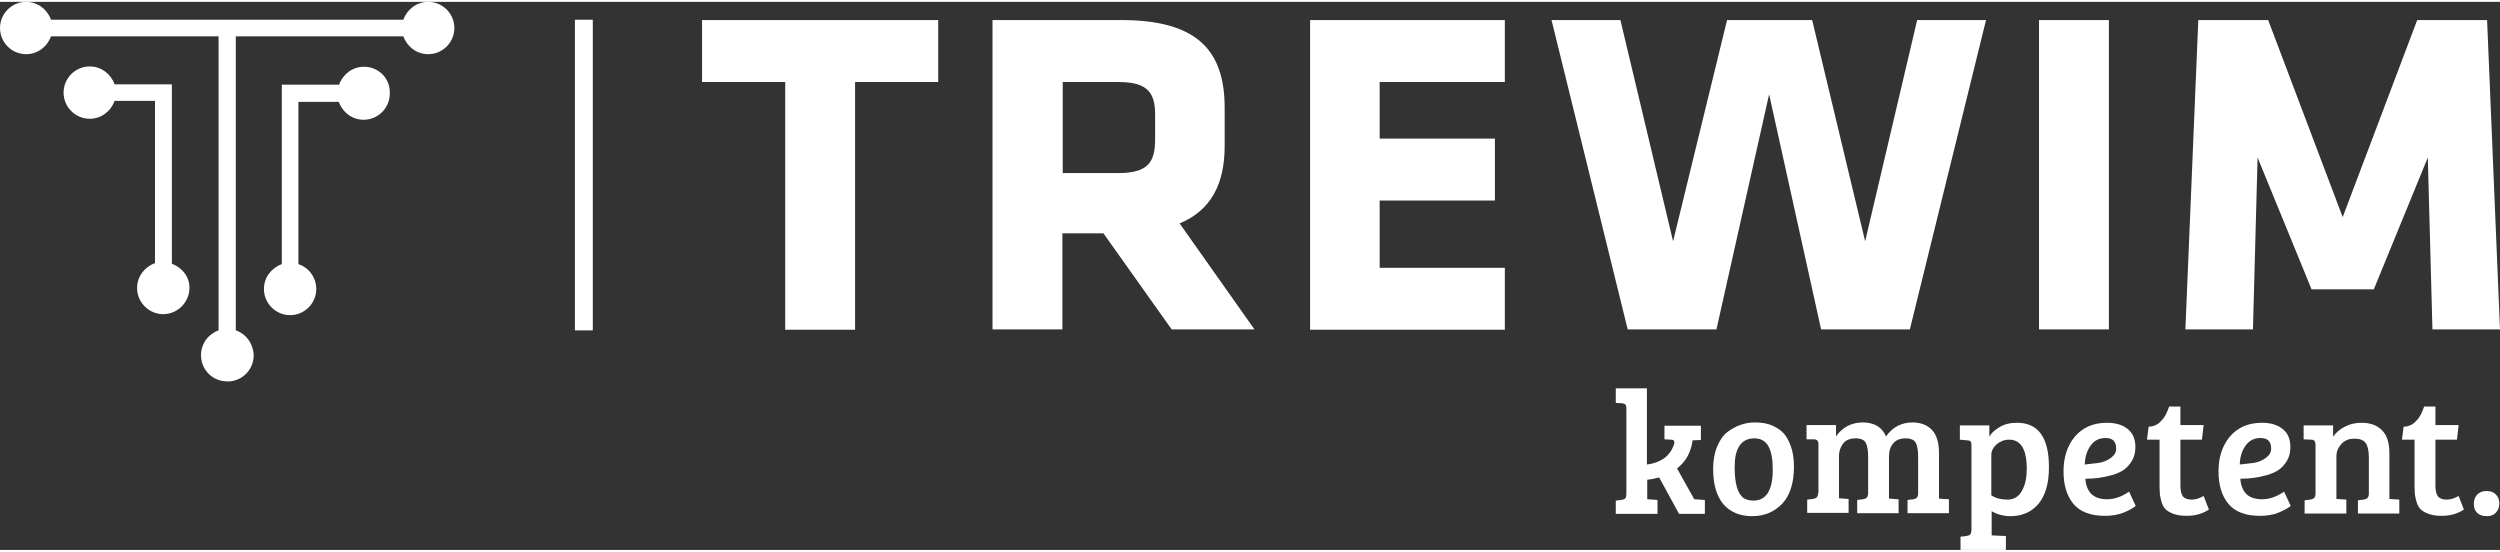 <?xml version="1.0" encoding="utf-8"?>
<svg xmlns="http://www.w3.org/2000/svg" xmlns:xlink="http://www.w3.org/1999/xlink" version="1.1" id="Ebene_1" x="0px" y="0px" viewBox="0 0 754.9 165.5" style="enable-background:new 0 0 754.9 165.5;" xml:space="preserve" width="222" height="49">
<rect x="0" y="0" width="754.9" height="165.5" fill="#333333" stroke="none"/>
<style type="text/css">
	.st0{fill:#FFFFFF;}
</style>
<rect x="173.6" y="5.4" class="st0" width="5.4" height="93.8"/>
<path class="st0" d="M51.9,79.1V24.9H34.6c-1.1-3.1-4-5.4-7.5-5.4c-4.4,0-7.9,3.6-7.9,7.9c0,4.4,3.6,7.9,7.9,7.9  c3.5,0,6.4-2.3,7.5-5.4h12.2v49c-3.1,1.1-5.4,4-5.4,7.5c0,4.4,3.6,7.9,7.9,7.9s7.9-3.6,7.9-7.9C57.3,83.1,55,80.2,51.9,79.1z"/>
<path class="st0" d="M109.9,19.6c-3.5,0-6.4,2.3-7.5,5.4H85.1v54.2c-3.1,1.1-5.4,4-5.4,7.5c0,4.4,3.6,7.9,7.9,7.9  c4.4,0,7.9-3.6,7.9-7.9c0-3.5-2.3-6.5-5.4-7.5v-49h12.2c1.1,3.1,4,5.4,7.5,5.4c4.4,0,7.9-3.6,7.9-7.9  C117.9,23.1,114.3,19.6,109.9,19.6z"/>
<g>
	<path class="st0" d="M258.2,24.2V99h-21.1V24.2H212V5.5h71.3v18.7H258.2z"/>
	<path class="st0" d="M333.2,69.9h-12.4v29h-21.1V5.5h38.9c22.7,0,31.2,9,31.2,26.5v11.5c0,11.6-4.2,19.5-13.6,23.4l22.6,32h-25   L333.2,69.9z M348.8,34c0-7-2.7-9.8-11.2-9.8h-16.7v27.5h16.7c9,0,11.2-3.2,11.2-10.2V34z"/>
	<path class="st0" d="M395.6,98.9V5.5h58.8v18.7h-37.8v17.1h34.8V60h-34.8v20.3h37.8V99h-58.8V98.9z"/>
	<path class="st0" d="M576.7,98.9h-26.8l-15.7-71l-15.9,71h-26.8l-23-93.4h20.8l15.9,66.8l16.3-66.8h25.7l16,66.8l15.7-66.8h20.8   L576.7,98.9z"/>
	<path class="st0" d="M615.7,98.9V5.5h21.1v93.4H615.7z"/>
	<path class="st0" d="M681.7,47l-1.4,51.9h-20.4l3.9-93.4h21.1L707.4,65l22.5-59.5H751l3.9,93.4h-20.4L733.1,47l-16.3,39.8H698   L681.7,47z"/>
</g>
<g>
	<path class="st0" d="M491.1,148.6v-25.8c0-0.6-0.1-1-0.3-1.2s-0.5-0.3-1-0.4l-1.9-0.1v-4.4h9.4v23c1.9-0.2,3.6-0.8,5.1-1.8   c1.4-1,2.4-2.4,3-4c0.1-0.4,0.2-0.6,0.2-0.8c0-0.6-0.3-0.9-1-0.9l-2-0.1V128h11v4.3l-2.5,0.1c-0.5,3.6-2,6.4-4.7,8.5l5.2,9.3   l3.2,0.2v4.2H507l-6-11c-1.2,0.3-2.4,0.6-3.6,0.7v5.9h0.1l3,0.2v4.2h-12.6v-4l1.7-0.2c0.5-0.1,0.9-0.2,1.2-0.5   C491,149.6,491.1,149.2,491.1,148.6z"/>
	<path class="st0" d="M517.3,141.1c0-2.6,0.4-4.9,1.2-6.8c0.8-1.9,1.8-3.4,3.1-4.4c2.5-1.9,5.3-2.9,8.3-2.9c2.1,0,3.9,0.3,5.4,1   c1.5,0.7,2.6,1.5,3.4,2.4c0.8,0.9,1.5,2.2,2.1,3.9c0.6,1.7,0.9,3.7,0.9,6.1c0,4.9-1.2,8.6-3.5,11.1c-2.4,2.5-5.4,3.8-9.1,3.8   c-3.7,0-6.6-1.2-8.7-3.6C518.4,149.3,517.3,145.8,517.3,141.1z M529.5,150.6c3.8,0,5.8-3.1,5.8-9.3c0-3.1-0.4-5.5-1.3-7.1   c-0.9-1.6-2.3-2.4-4.3-2.4s-3.5,0.8-4.5,2.3c-1,1.6-1.4,3.7-1.4,6.4c0,5,0.9,8.1,2.8,9.4C527.3,150.3,528.3,150.6,529.5,150.6z"/>
	<path class="st0" d="M545.5,132.1v-4.3h8.9v3.4c2-2.8,4.7-4.2,8.1-4.2c3.4,0,5.8,1.4,7,4.2c2-2.8,4.7-4.2,8-4.2   c2.5,0,4.5,0.8,5.9,2.3c1.4,1.5,2.1,3.8,2.1,6.9V150l3,0.2v4.2H576v-4l1.7-0.2c0.5-0.1,0.9-0.2,1.1-0.5c0.2-0.2,0.4-0.6,0.4-1.2   v-11c0-1.9-0.2-3.4-0.7-4.3c-0.4-0.9-1.5-1.4-3.1-1.4s-2.9,0.5-3.7,1.5c-0.9,1-1.3,2.3-1.3,4V150l2.9,0.2v4.2h-12.5v-4l1.7-0.2   c0.5-0.1,0.9-0.2,1.2-0.5c0.2-0.2,0.4-0.7,0.4-1.3v-10.9c0-1.9-0.2-3.4-0.7-4.3c-0.4-0.9-1.5-1.4-3.1-1.4s-2.9,0.5-3.7,1.5   s-1.3,2.3-1.3,3.8v12.8l2.9,0.2v4.2h-12.5v-4l1.7-0.2c0.5-0.1,0.9-0.2,1.2-0.5c0.2-0.2,0.4-0.7,0.4-1.3h0.1v-14.6   c0-0.6-0.1-1-0.3-1.2c-0.2-0.2-0.5-0.4-1-0.4L545.5,132.1z"/>
	<path class="st0" d="M595.3,159.5v-25.6c0-0.6-0.1-1-0.3-1.2c-0.2-0.2-0.5-0.3-1-0.3l-2.2-0.2v-4.3h8.9v3.4c0.6-1.1,1.6-2,3.1-2.9   c1.5-0.9,3.2-1.3,5.3-1.3c6.4,0,9.6,4.5,9.6,13.4c0,4.8-1,8.4-3.1,11c-2.1,2.5-4.9,3.8-8.5,3.8c-2.1,0-4-0.5-5.7-1.5v7.3l4.3,0.2   v4.2H592v-4l1.7-0.2c0.5-0.1,0.9-0.2,1.2-0.4C595.1,160.6,595.3,160.1,595.3,159.5z M612,141c0-5.9-1.8-8.8-5.3-8.8   c-1.5,0-2.7,0.5-3.8,1.4c-1,0.9-1.6,2-1.6,3.2V149c1.3,0.9,3,1.3,4.9,1.3s3.4-0.9,4.3-2.6C611.6,145.8,612,143.6,612,141z"/>
	<path class="st0" d="M636.2,127.1c2.6,0,4.7,0.6,6.3,1.9c1.6,1.3,2.3,3.1,2.3,5.4c0,1.6-0.3,2.9-1,4.1c-0.7,1.2-1.5,2.1-2.5,2.8   c-1,0.7-2.2,1.2-3.6,1.6c-2.4,0.7-5,1.1-8,1.1c0.1,1.9,0.7,3.4,1.7,4.5c1.1,1.1,2.7,1.7,4.9,1.7s4.4-0.8,6.6-2.3l2,4.3   c-0.7,0.6-1.9,1.3-3.6,2c-1.7,0.7-3.6,1-5.7,1c-4.3,0-7.5-1.2-9.5-3.6s-3-5.7-3-9.8c0-4.2,1.1-7.7,3.4-10.5   C628.9,128.5,632.1,127.1,636.2,127.1z M633.8,139.2c1.3-0.2,2.5-0.7,3.6-1.5c1.1-0.8,1.6-1.7,1.6-2.8c0-2.2-1.1-3.2-3.2-3.2   c-2,0-3.5,0.8-4.6,2.4s-1.6,3.4-1.7,5.6C631.1,139.5,632.5,139.4,633.8,139.2z"/>
	<path class="st0" d="M655,122.2h3.4v5.6h7l-0.5,4.4h-6.5v13.9c0,1.6,0.3,2.6,0.8,3.3c0.6,0.6,1.4,0.9,2.6,0.9   c1.2,0,2.4-0.4,3.6-1.1l1.6,4.1c-1.8,1.2-4,1.9-6.7,1.9c-1.6,0-2.9-0.2-4-0.6s-1.9-0.9-2.4-1.4s-0.9-1.2-1.2-2.2s-0.4-1.7-0.5-2.3   c0-0.5-0.1-1.3-0.1-2.4v-14.1h-3.8l0.5-3.9c1.7-0.1,2.9-0.7,3.8-1.8C653.6,125.6,654.3,124.2,655,122.2z"/>
	<path class="st0" d="M683,127.1c2.6,0,4.7,0.6,6.3,1.9c1.6,1.3,2.3,3.1,2.3,5.4c0,1.6-0.3,2.9-1,4.1c-0.7,1.2-1.5,2.1-2.5,2.8   c-1,0.7-2.2,1.2-3.6,1.6c-2.4,0.7-5,1.1-8,1.1c0.1,1.9,0.7,3.4,1.7,4.5c1,1.1,2.7,1.7,4.9,1.7s4.4-0.8,6.6-2.3l2,4.3   c-0.7,0.6-1.9,1.3-3.6,2c-1.7,0.7-3.6,1-5.7,1c-4.3,0-7.5-1.2-9.5-3.6s-3-5.7-3-9.8c0-4.2,1.1-7.7,3.4-10.5   C675.7,128.5,678.9,127.1,683,127.1z M680.6,139.2c1.3-0.2,2.5-0.7,3.6-1.5c1.1-0.8,1.6-1.7,1.6-2.8c0-2.2-1.1-3.2-3.2-3.2   c-2,0-3.5,0.8-4.6,2.4s-1.6,3.4-1.7,5.6C677.9,139.5,679.3,139.4,680.6,139.2z"/>
	<path class="st0" d="M695.6,132.1v-4.2h8.9v3.4c0.9-1.3,2.1-2.3,3.7-3.1c1.6-0.8,3.2-1.1,4.9-1.1c2.7,0,4.8,0.8,6.2,2.3   c1.5,1.5,2.2,3.8,2.2,6.9v13.8l3,0.2v4.2H712v-4l1.7-0.2c0.5-0.1,0.9-0.2,1.2-0.5c0.2-0.2,0.4-0.7,0.4-1.3v-10.9   c0-1.9-0.3-3.4-0.9-4.3c-0.6-0.9-1.7-1.4-3.4-1.4s-3,0.5-4,1.6s-1.5,2.3-1.5,3.8v12.8l3,0.2v4.2h-12.6v-4l1.7-0.2   c0.5-0.1,0.9-0.2,1.2-0.5c0.2-0.2,0.4-0.7,0.4-1.3v-14.7c0-1.1-0.4-1.6-1.3-1.6L695.6,132.1z"/>
	<path class="st0" d="M732,122.2h3.4v5.6h7l-0.5,4.4h-6.5v13.9c0,1.6,0.3,2.6,0.8,3.3c0.6,0.6,1.4,0.9,2.6,0.9s2.4-0.4,3.6-1.1   l1.6,4.1c-1.8,1.2-4,1.9-6.7,1.9c-1.6,0-2.9-0.2-4-0.6s-1.9-0.9-2.4-1.4s-0.9-1.2-1.2-2.2s-0.4-1.7-0.5-2.3c0-0.5-0.1-1.3-0.1-2.4   v-14.1h-3.8l0.5-3.9c1.7-0.1,2.9-0.7,3.8-1.8C730.6,125.6,731.3,124.2,732,122.2z"/>
	<path class="st0" d="M750.9,155.3c-1.2,0-2.2-0.3-2.9-1s-1-1.6-1-2.7s0.3-2,1-2.8c0.7-0.7,1.6-1.1,2.8-1.1s2.1,0.3,2.8,1   s1.1,1.6,1.1,2.7s-0.3,2-1,2.8C753.1,154.9,752.2,155.3,750.9,155.3z"/>
</g>
<path class="st0" d="M71.5,99.3c-0.1-0.1-0.2-0.1-0.3-0.1V10.4h50.6c1.1,3.1,4,5.4,7.5,5.4c4.4,0,7.9-3.6,7.9-7.9  c0-4.4-3.6-7.9-7.9-7.9c-3.5,0-6.4,2.3-7.5,5.4H15.4C14.3,2.3,11.4,0,7.9,0C3.5,0,0,3.6,0,7.9c0,4.4,3.6,7.9,7.9,7.9  c3.5,0,6.4-2.3,7.5-5.4H66v88.8c-3.1,1.1-5.3,4-5.3,7.5c0,4.4,3.5,7.9,7.9,7.9c0.1,0,0.1,0,0.2,0s0.1,0,0.2,0s0.2,0,0.3,0  c4.1-0.3,7.3-3.7,7.3-7.9C76.5,103.3,74.4,100.4,71.5,99.3z"/>
</svg>
